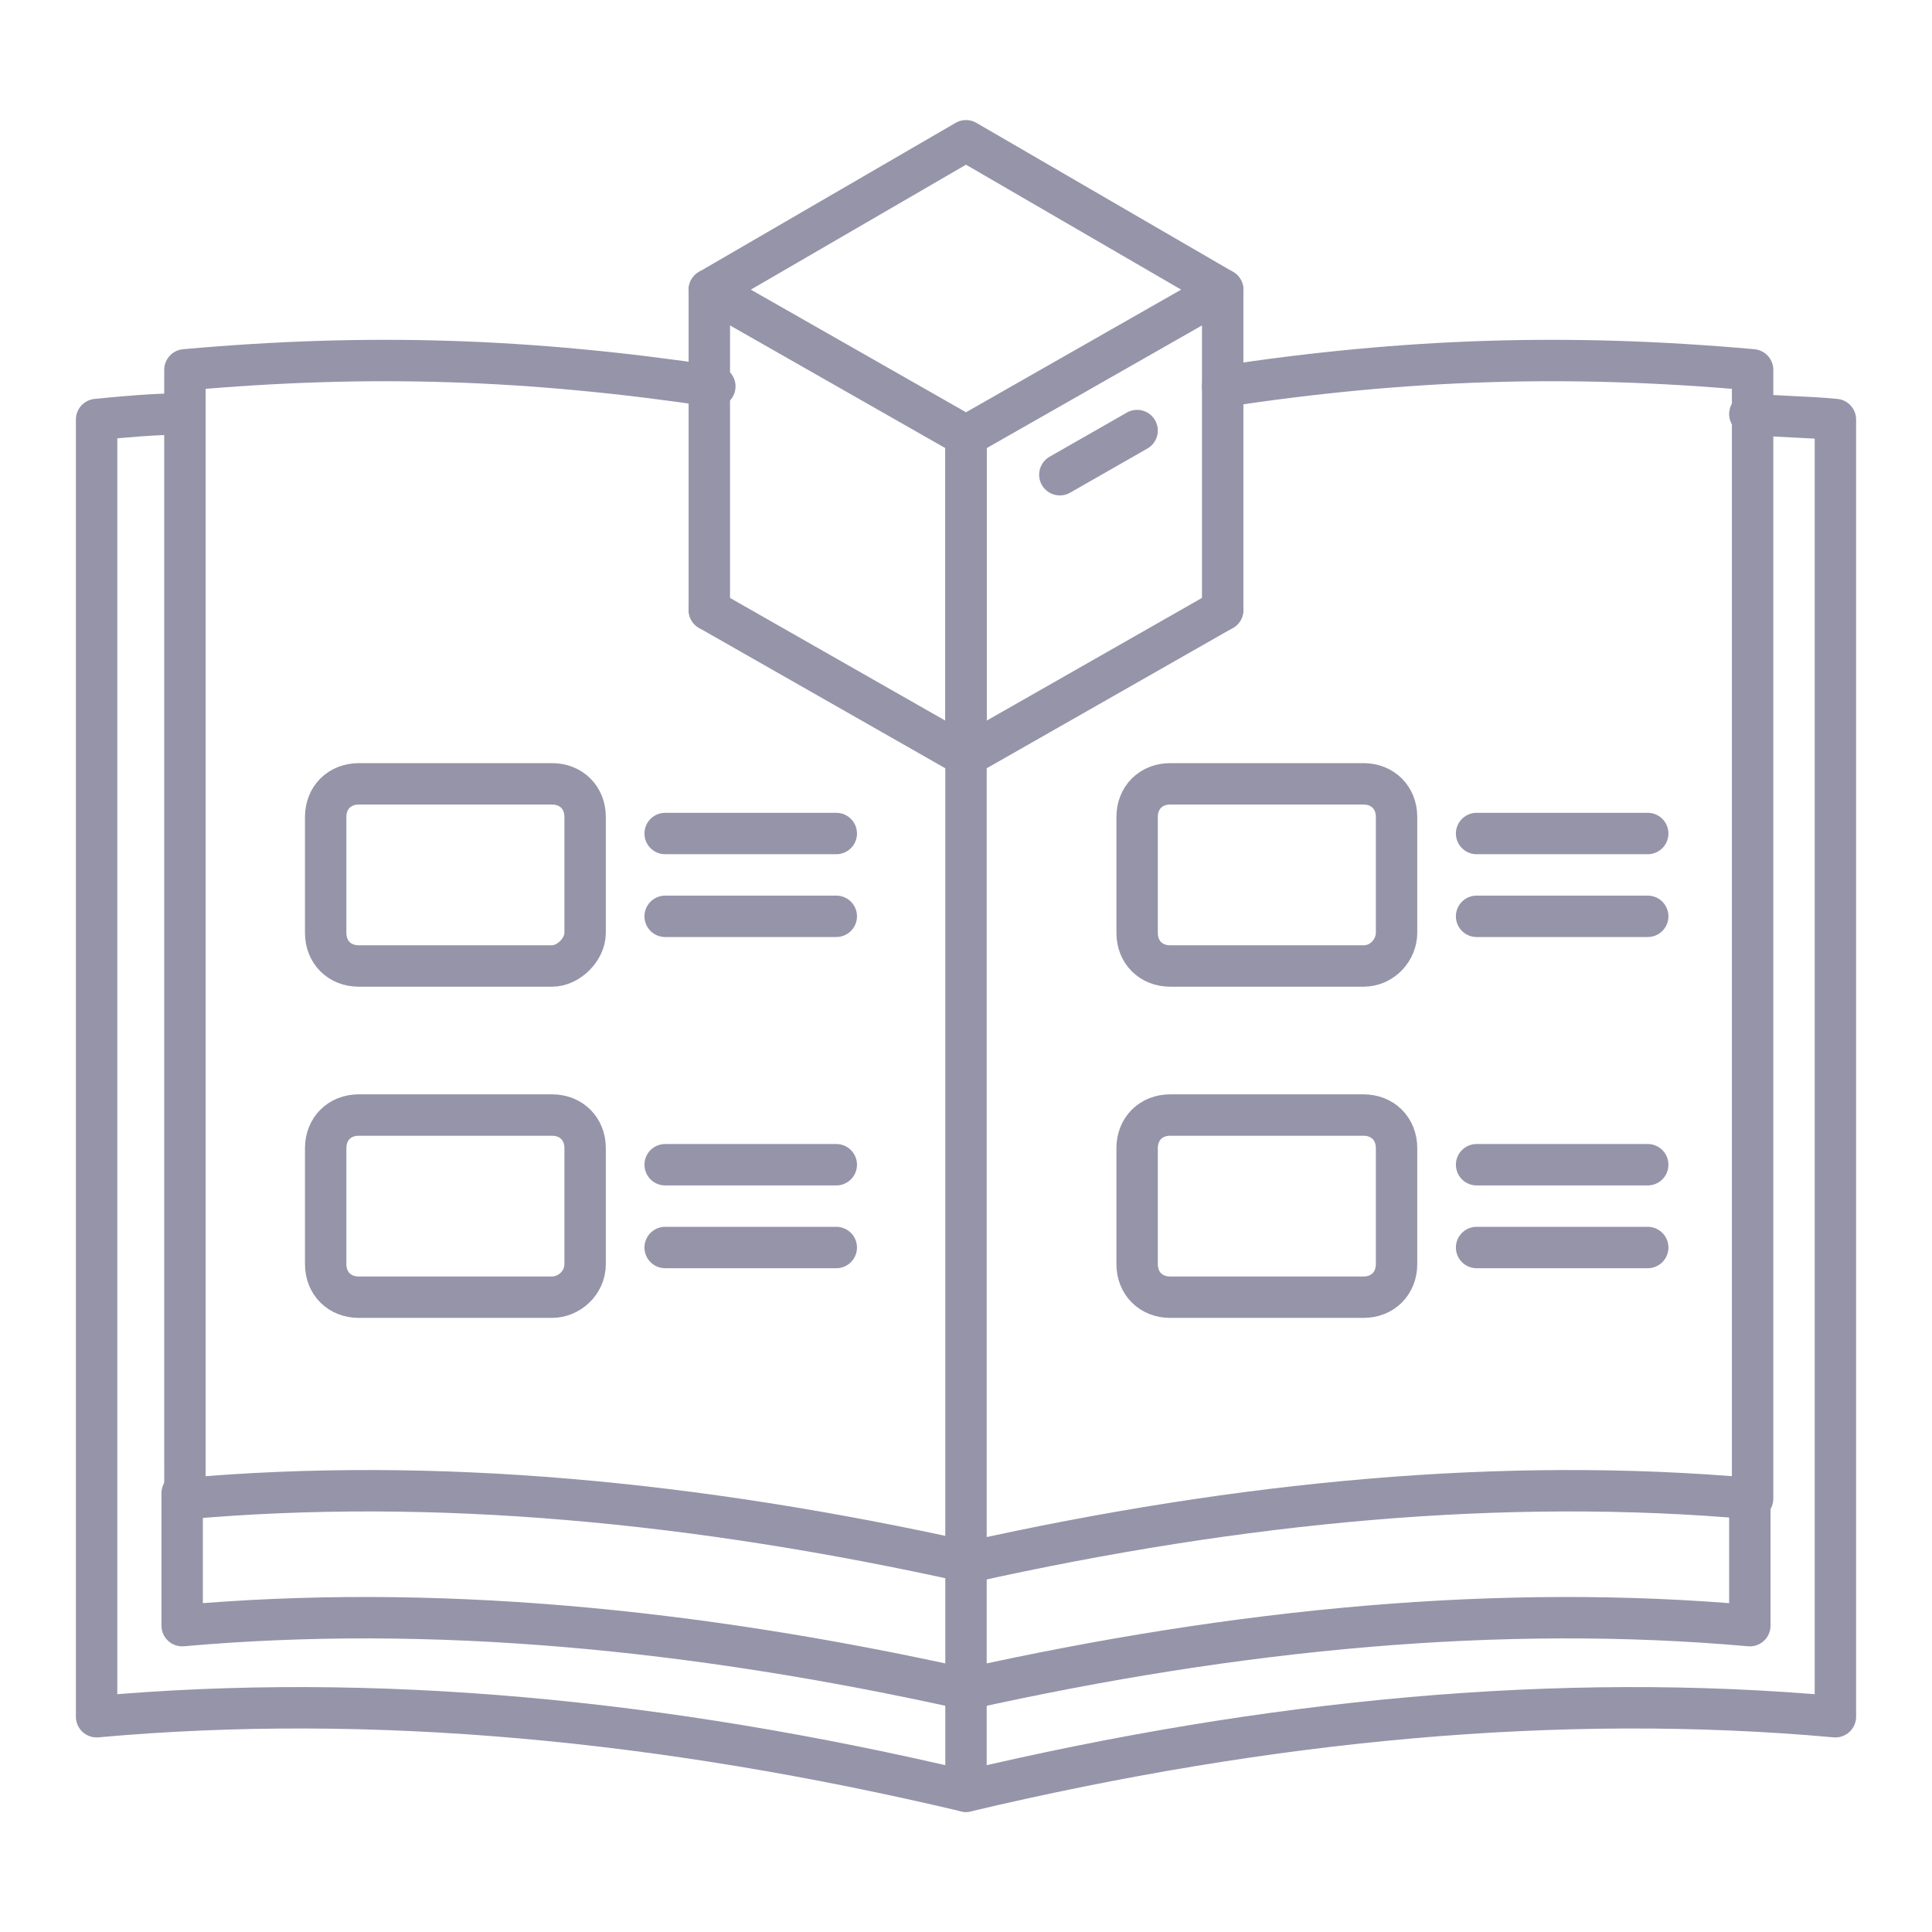<?xml version="1.0" encoding="utf-8"?>
<!-- Generator: Adobe Illustrator 27.9.0, SVG Export Plug-In . SVG Version: 6.00 Build 0)  -->
<svg version="1.1" id="Layer_1" xmlns="http://www.w3.org/2000/svg" xmlns:xlink="http://www.w3.org/1999/xlink" x="0px" y="0px"
	 viewBox="0 0 70 70" style="enable-background:new 0 0 70 70;" xml:space="preserve">
<style type="text/css">
	.st0{fill:none;stroke:#9594A9;stroke-width:1.5;stroke-linecap:round;stroke-linejoin:round;stroke-miterlimit:10;}
</style>
<g>
	<path class="st0" d="M63.4,15c1,0.1,2.1,0.1,3.1,0.2v47c-10-0.9-20.5,0.1-31.5,2.7c-11-2.6-21.5-3.6-31.5-2.7v-47
		c1-0.1,2.1-0.2,3.1-0.2"/>
	<g>
		<path class="st0" d="M44.3,14c6.6-1,12.5-1.2,19.2-0.6v40.9c-9-0.8-18.5,0.1-28.4,2.3c-9.9-2.2-19.4-3.1-28.4-2.3V13.4
			c6.7-0.6,12.5-0.4,19.2,0.6"/>
		<path class="st0" d="M63.4,54.1v4.8c-9-0.8-18.5,0.1-28.4,2.3c-9.9-2.2-19.4-3.1-28.4-2.3v-4.8"/>
	</g>
	<line class="st0" x1="35" y1="15.8" x2="35" y2="64.9"/>
	<g>
		<polygon class="st0" points="35,5.1 44.3,10.5 35,15.8 25.7,10.5 		"/>
		<polyline class="st0" points="44.3,22.1 35,27.4 25.7,22.1 		"/>
		<line class="st0" x1="25.7" y1="10.5" x2="25.7" y2="22.1"/>
		<line class="st0" x1="44.3" y1="10.5" x2="44.3" y2="22.1"/>
		<line class="st0" x1="35" y1="15.8" x2="35" y2="27.4"/>
		<line class="st0" x1="41.2" y1="15.6" x2="38.4" y2="17.2"/>
	</g>
	<g>
		<path class="st0" d="M20,35h-7c-0.7,0-1.2-0.5-1.2-1.2v-4.2c0-0.7,0.5-1.2,1.2-1.2h7c0.7,0,1.2,0.5,1.2,1.2v4.2
			C21.2,34.4,20.6,35,20,35z"/>
		<path class="st0" d="M20,47h-7c-0.7,0-1.2-0.5-1.2-1.2v-4.2c0-0.7,0.5-1.2,1.2-1.2h7c0.7,0,1.2,0.5,1.2,1.2v4.2
			C21.2,46.5,20.6,47,20,47z"/>
	</g>
	<line class="st0" x1="24.1" y1="30.2" x2="30.3" y2="30.2"/>
	<line class="st0" x1="24.1" y1="33.2" x2="30.3" y2="33.2"/>
	<line class="st0" x1="24.1" y1="42.2" x2="30.3" y2="42.2"/>
	<line class="st0" x1="24.1" y1="45.2" x2="30.3" y2="45.2"/>
	<g>
		<path class="st0" d="M49.4,35h-7c-0.7,0-1.2-0.5-1.2-1.2v-4.2c0-0.7,0.5-1.2,1.2-1.2h7c0.7,0,1.2,0.5,1.2,1.2v4.2
			C50.6,34.4,50.1,35,49.4,35z"/>
		<path class="st0" d="M49.4,47h-7c-0.7,0-1.2-0.5-1.2-1.2v-4.2c0-0.7,0.5-1.2,1.2-1.2h7c0.7,0,1.2,0.5,1.2,1.2v4.2
			C50.6,46.5,50.1,47,49.4,47z"/>
	</g>
	<line class="st0" x1="53.5" y1="30.2" x2="59.7" y2="30.2"/>
	<line class="st0" x1="53.5" y1="33.2" x2="59.7" y2="33.2"/>
	<line class="st0" x1="53.5" y1="42.2" x2="59.7" y2="42.2"/>
	<line class="st0" x1="53.5" y1="45.2" x2="59.7" y2="45.2"/>
</g>
</svg>
